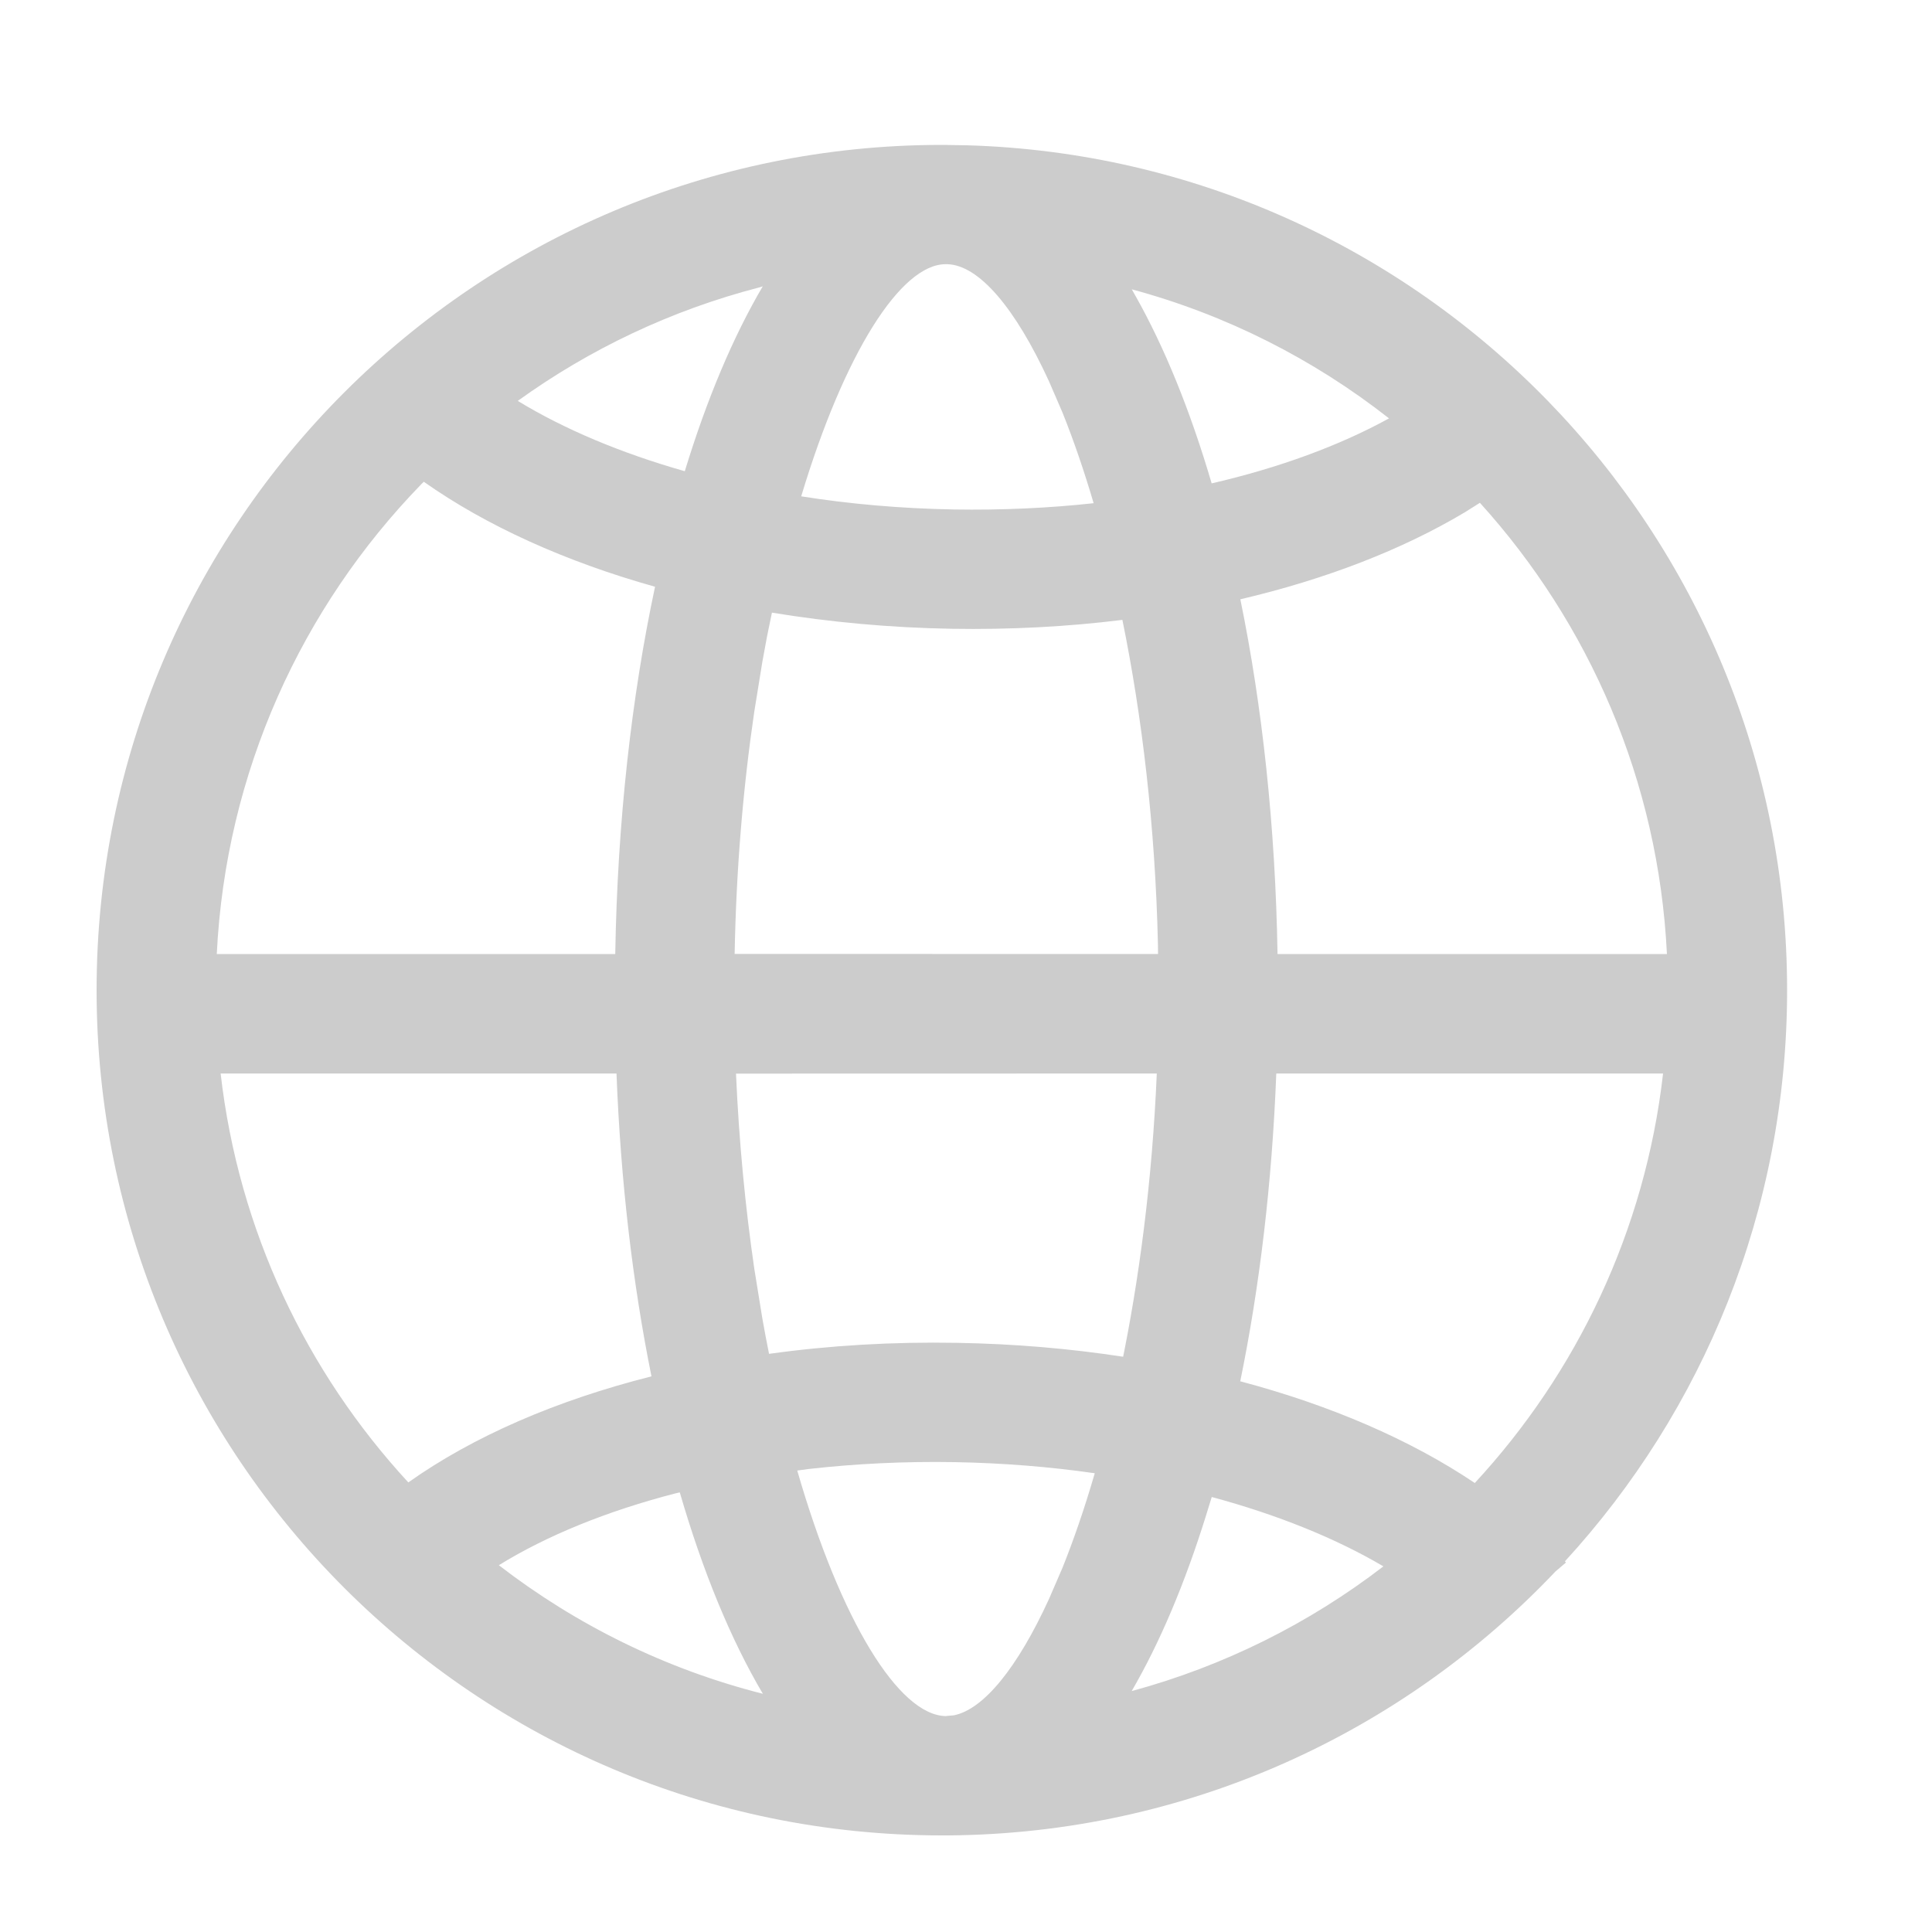 <?xml version="1.0" encoding="UTF-8"?>
<svg width="20px" height="20px" viewBox="0 0 20 20" version="1.1" xmlns="http://www.w3.org/2000/svg" xmlns:xlink="http://www.w3.org/1999/xlink">
    <title>地球</title>
    <g id="页面-1" stroke="none" stroke-width="1" fill="none" fill-rule="evenodd">
        <g id="0519-DEL库-DEL-BB-Kits" transform="translate(-997, -2520)">
            <g id="编组-62备份-4" transform="translate(200, 2506)">
                <g id="编组-71备份" transform="translate(787, 4)">
                    <g id="icon/语言" transform="translate(10, 10)">
                        <rect id="矩形" x="0" y="0" width="20" height="20"></rect>
                        <g id="编组-2" transform="translate(1, 1.5)" fill="#CCCCCC" fill-rule="nonzero">
                            <path d="M8.797,0 L8.814,0.001 L9.008,0.004 C13.721,0.14 17.5,4.004 17.5,8.75 C17.5,11.03 16.628,13.106 15.2,14.663 L15.211,14.675 L15.102,14.768 C13.521,16.436 11.292,17.481 8.817,17.5 C8.811,17.5 8.804,17.5 8.797,17.5 L8.785,17.5 C8.773,17.5 8.762,17.5 8.75,17.5 C3.918,17.5 0,13.582 0,8.75 C0,3.918 3.918,0 8.75,0 L8.797,0 L8.797,0 Z M7.371,13.707 L7.253,13.723 C7.703,15.281 8.304,16.255 8.79,16.265 L8.805,16.263 L8.874,16.257 C9.184,16.195 9.534,15.762 9.859,15.053 L9.999,14.729 C10.113,14.445 10.223,14.126 10.325,13.778 L10.333,13.751 C9.868,13.684 9.383,13.645 8.885,13.636 C8.365,13.627 7.857,13.652 7.371,13.707 Z M6.037,13.949 L5.99,13.96 C5.282,14.143 4.659,14.397 4.164,14.703 C4.964,15.32 5.89,15.779 6.897,16.034 C6.565,15.472 6.274,14.765 6.037,13.949 Z M11.544,13.997 L11.484,14.191 C11.266,14.891 11.007,15.504 10.715,16.006 C11.674,15.746 12.556,15.303 13.321,14.715 C12.827,14.424 12.223,14.18 11.544,13.997 Z M16.216,9.613 L12.212,9.613 C12.168,10.753 12.038,11.829 11.839,12.799 C12.774,13.047 13.604,13.406 14.267,13.852 C15.323,12.711 16.03,11.241 16.216,9.613 Z M5.382,9.613 L1.284,9.613 C1.47,11.238 2.174,12.705 3.227,13.846 C3.897,13.37 4.761,12.996 5.744,12.748 C5.551,11.793 5.425,10.734 5.382,9.613 Z M10.975,9.613 L6.619,9.614 C6.65,10.323 6.716,10.999 6.808,11.631 L6.892,12.15 C6.914,12.274 6.937,12.396 6.961,12.515 C7.584,12.428 8.238,12.389 8.907,12.401 C9.497,12.411 10.074,12.46 10.627,12.545 L10.606,12.647 C10.793,11.746 10.928,10.719 10.975,9.613 Z M3.387,3.487 L3.357,3.517 C2.125,4.787 1.337,6.49 1.244,8.376 L5.369,8.376 C5.392,7.003 5.538,5.712 5.781,4.574 C4.854,4.314 4.035,3.944 3.387,3.487 Z M6.991,4.842 L6.94,5.09 C6.924,5.175 6.908,5.262 6.892,5.35 L6.808,5.869 C6.694,6.645 6.621,7.488 6.605,8.375 L10.988,8.376 L10.987,8.276 C10.959,7.048 10.821,5.908 10.619,4.917 C10.05,4.988 9.457,5.019 8.85,5.009 C8.211,4.998 7.586,4.94 6.991,4.842 Z M14.32,3.705 L14.166,3.802 C13.515,4.191 12.722,4.497 11.84,4.704 C12.067,5.81 12.203,7.055 12.225,8.376 L16.256,8.376 C16.168,6.582 15.45,4.953 14.32,3.705 Z M8.789,1.235 C8.325,1.235 7.741,2.154 7.294,3.638 C7.798,3.718 8.327,3.764 8.872,3.774 C9.37,3.782 9.856,3.76 10.322,3.709 L10.325,3.722 C10.223,3.374 10.113,3.055 9.999,2.771 L9.859,2.447 C9.51,1.686 9.132,1.243 8.806,1.235 C8.8,1.235 8.795,1.235 8.789,1.235 Z M10.716,1.495 L10.75,1.555 C11.054,2.092 11.322,2.751 11.543,3.504 C12.244,3.342 12.868,3.112 13.379,2.831 C12.601,2.22 11.698,1.76 10.716,1.495 Z M6.896,1.464 L6.865,1.474 C5.951,1.71 5.105,2.113 4.36,2.65 C4.839,2.942 5.427,3.19 6.089,3.378 C6.316,2.634 6.588,1.988 6.896,1.464 Z" id="形状结合"></path>
                        </g>
                    </g>
                </g>
            </g>
        </g>
    </g>
</svg>